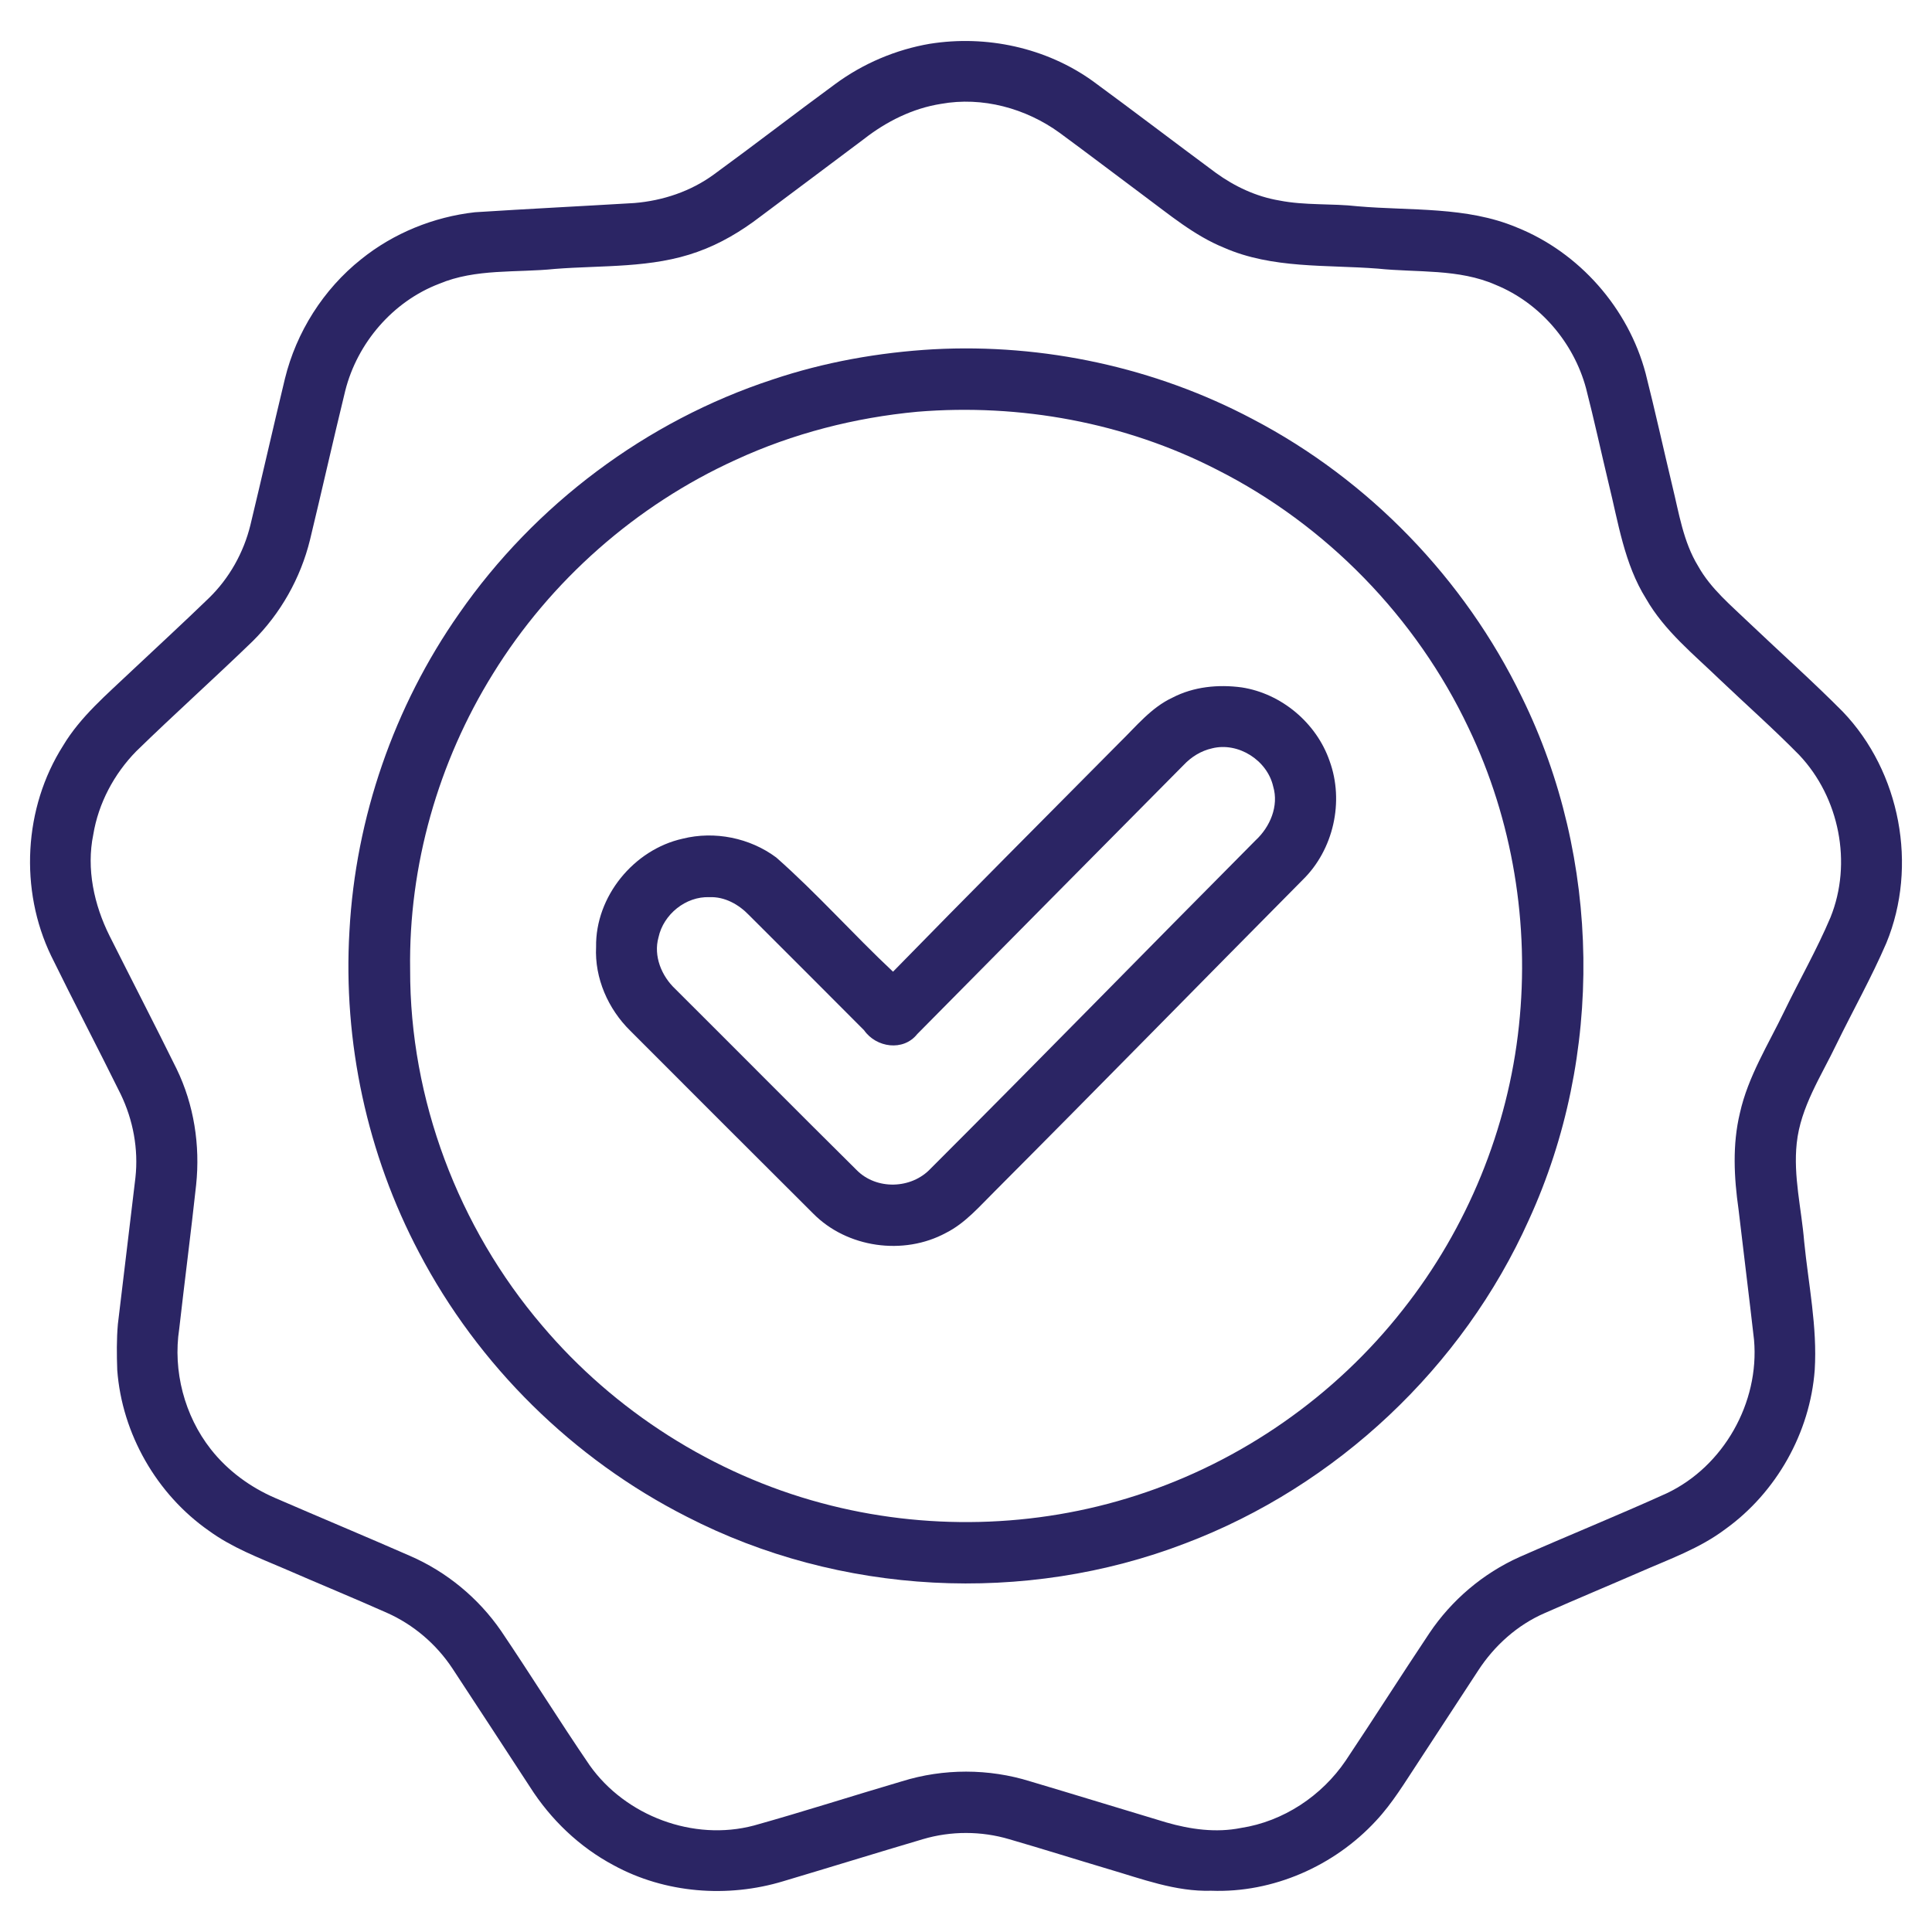 <svg xmlns="http://www.w3.org/2000/svg" width="512pt" height="512pt" viewBox="0 0 512 512" fill="#2B2564"><path fill="#2B2564" d="M246.44 11.6c14.95-2.38 30.77 1.02 43.12 9.86 10.94 8.02 21.72 16.26 32.63 24.33 4.99 3.62 10.72 6.32 16.82 7.34 6.87 1.36 13.9.75 20.83 1.54 14.06 1.22 28.78 0 42.08 5.58 16.61 6.64 29.61 21.43 34.19 38.71 2.51 9.9 4.69 19.87 7.07 29.8 1.77 7.21 2.89 14.8 6.83 21.25 3.37 6.05 8.79 10.48 13.7 15.21 8.2 7.8 16.66 15.34 24.63 23.37 15.28 15.94 19.97 40.89 11.57 61.3-3.94 9.15-8.84 17.85-13.21 26.8-4.07 8.51-9.54 16.68-10.55 26.28-.94 8.73 1.26 17.37 1.97 26.03 1.12 11.33 3.51 22.61 2.8 34.05-1.24 16.64-10.17 32.49-23.72 42.21-6.8 5.12-14.9 7.97-22.62 11.36-8.39 3.65-16.84 7.17-25.22 10.87-7.25 3.14-13.35 8.63-17.64 15.24-5.29 8.08-10.58 16.16-15.86 24.25-3.54 5.35-6.85 10.91-11.26 15.61-11.04 11.93-27.26 19.09-43.58 18.48-9.48.29-18.42-3.15-27.37-5.77-8.73-2.6-17.42-5.34-26.17-7.88-7.41-2.2-15.47-2.22-22.89-.02-12.34 3.65-24.63 7.46-36.96 11.13-14.78 4.5-31.39 3.23-45.02-4.22-9.05-4.81-16.68-12.12-22.17-20.76-6.85-10.48-13.68-20.97-20.57-31.43-4.24-6.4-10.3-11.58-17.32-14.7-9.02-4.01-18.15-7.76-27.2-11.7-6.84-2.93-13.9-5.61-19.96-10.03-13.88-9.68-23.07-25.74-24.32-42.62-.14-4.06-.19-8.14.17-12.18 1.58-12.94 3.08-25.88 4.65-38.82.83-7.54-.61-15.26-3.9-22.08-6.05-12.26-12.41-24.37-18.42-36.64-8.46-17.53-7.31-39.28 3.14-55.72 4.64-7.77 11.65-13.61 18.12-19.78 6.85-6.44 13.76-12.8 20.52-19.34 5.41-5.25 9.22-12.06 11.01-19.37 3.11-12.9 6.03-25.85 9.14-38.75 3.03-12.38 10.2-23.72 20.19-31.67 8.59-6.93 19.22-11.24 30.18-12.47 14.08-.9 28.16-1.6 42.24-2.44 7.55-.62 14.98-3.1 21.11-7.6 10.8-7.87 21.36-16.05 32.14-23.95 7.38-5.44 16.05-9.11 25.08-10.66m2.94 15.93c-7.52 1.18-14.51 4.68-20.47 9.35-9.13 6.88-18.32 13.7-27.47 20.57-5.04 3.86-10.57 7.16-16.58 9.29-12.09 4.38-25.16 3.54-37.78 4.53-10.26 1.06-20.99-.15-30.72 3.95-12.26 4.69-21.68 15.67-24.87 28.35-3.21 13.14-6.16 26.36-9.34 39.51-2.49 10.13-7.79 19.53-15.21 26.87-10.16 9.83-20.7 19.27-30.83 29.14-5.88 6-10.02 13.77-11.39 22.08-1.87 9.09.21 18.63 4.31 26.84 5.9 11.76 11.95 23.45 17.77 35.25 4.61 9.5 6.28 20.27 5.18 30.74-1.38 12.72-3.04 25.41-4.48 38.13-1.72 11.17 1.38 23.04 8.37 31.94 4.47 5.7 10.49 10.1 17.13 12.95 11.87 5.14 23.81 10.12 35.66 15.31 9.69 4.21 18.14 11.18 24.13 19.88 7.95 11.77 15.45 23.86 23.46 35.59 9.52 13.46 27.52 20.23 43.53 15.99 13.14-3.67 26.14-7.87 39.24-11.72 11.02-3.43 23.01-3.42 34.03.02 12.02 3.57 24 7.27 36.01 10.87 6.4 1.85 13.21 2.8 19.81 1.47 11.23-1.72 21.41-8.49 27.76-17.85 7.47-11.19 14.69-22.56 22.16-33.75 5.89-8.79 14.25-15.88 23.91-20.21 12.96-5.72 26.1-11.03 39-16.88 15.1-7.15 24.6-24.06 23.14-40.65-1.31-11.55-2.76-23.08-4.11-34.62-1.2-8.43-1.65-17.13.36-25.48 2.15-9.69 7.53-18.18 11.79-27.03 4.02-8.3 8.63-16.34 12.22-24.84 5.82-14.4 2.35-31.77-8.27-43.02-6.76-6.89-13.99-13.28-20.98-19.93-6.97-6.74-14.74-12.96-19.63-21.51-5.78-9.24-7.35-20.19-9.92-30.58-2.01-8.39-3.83-16.83-5.98-25.18-3.27-12.13-12.23-22.61-23.9-27.39-9.85-4.35-20.83-3.23-31.28-4.32-13.63-1.06-27.93.08-40.75-5.54-7.92-3.22-14.5-8.79-21.3-13.81-7.44-5.54-14.82-11.17-22.3-16.66-8.93-6.48-20.47-9.63-31.41-7.65z"></path><path fill="#2B2564" d="M247.42 92.56c29.14-1.55 58.73 4.83 84.54 18.5 30.82 16.11 56.18 42.36 71.33 73.65 21.1 42.88 21.79 95.09 1.89 138.54-17.52 39.09-51.01 70.59-91.07 85.76-42.44 16.31-91.66 13.75-132.11-7.07-30.11-15.28-55.27-40.08-70.94-69.99-13.75-26.03-20.19-55.88-18.45-85.26 1.63-30.01 11.82-59.49 29.07-84.1 20.05-28.86 49.59-51.02 82.99-61.99 13.79-4.64 28.23-7.21 42.75-8.04m-4.31 16.56c-16.6 1.55-32.98 5.75-48.13 12.74-26.42 12.01-49.11 32.01-64.35 56.71-14.51 23.37-22.36 50.89-21.94 78.41-.09 34.29 12.75 68.3 34.99 94.33 19.17 22.66 45.34 39.34 74.02 47.02 27.24 7.34 56.6 6.66 83.44-2.02 27.75-8.92 52.7-26.33 70.68-49.28 17.01-21.52 27.83-47.89 30.71-75.18 2.87-26.86-1.64-54.51-13.33-78.9-13.88-29.36-37.73-53.85-66.72-68.49-24.33-12.49-52.17-17.57-79.37-15.34z"></path><path fill="#2B2564" d="M310.7 184.89c5.63-2.93 12.16-3.56 18.37-2.72 10.53 1.62 19.8 9.42 23.28 19.48 3.92 10.74 1.06 23.54-7.14 31.54-27.22 27.45-54.25 55.1-81.55 82.47-4.05 4-7.82 8.48-12.99 11.08-11.22 6.06-26.2 3.97-35.18-5.15-16.19-16.1-32.31-32.28-48.46-48.43-5.87-5.76-9.47-13.93-9.06-22.21-.21-13.35 9.99-25.82 22.95-28.69 8.45-2.11 17.8-.23 24.79 4.98 10.82 9.54 20.42 20.4 30.95 30.27 19.9-20.39 40.04-40.54 60.09-60.78 4.36-4.25 8.31-9.21 13.95-11.84m10.51 13.43c-2.9.64-5.49 2.25-7.52 4.4-23.57 23.75-47.09 47.56-70.63 71.34-3.67 4.62-10.86 3.58-14.07-1.03-10.13-10.2-20.33-20.35-30.5-30.52-2.72-2.83-6.44-4.92-10.47-4.75-6.28-.26-12.2 4.55-13.51 10.65-1.38 4.93.8 10.23 4.42 13.65 16.05 15.97 31.98 32.07 48.07 48 5.25 5.35 14.51 5.08 19.61-.35 28.87-28.85 57.37-58.08 86.14-87.02 3.83-3.54 6.2-9.09 4.66-14.26-1.57-6.95-9.26-11.85-16.2-10.11z"></path></svg>